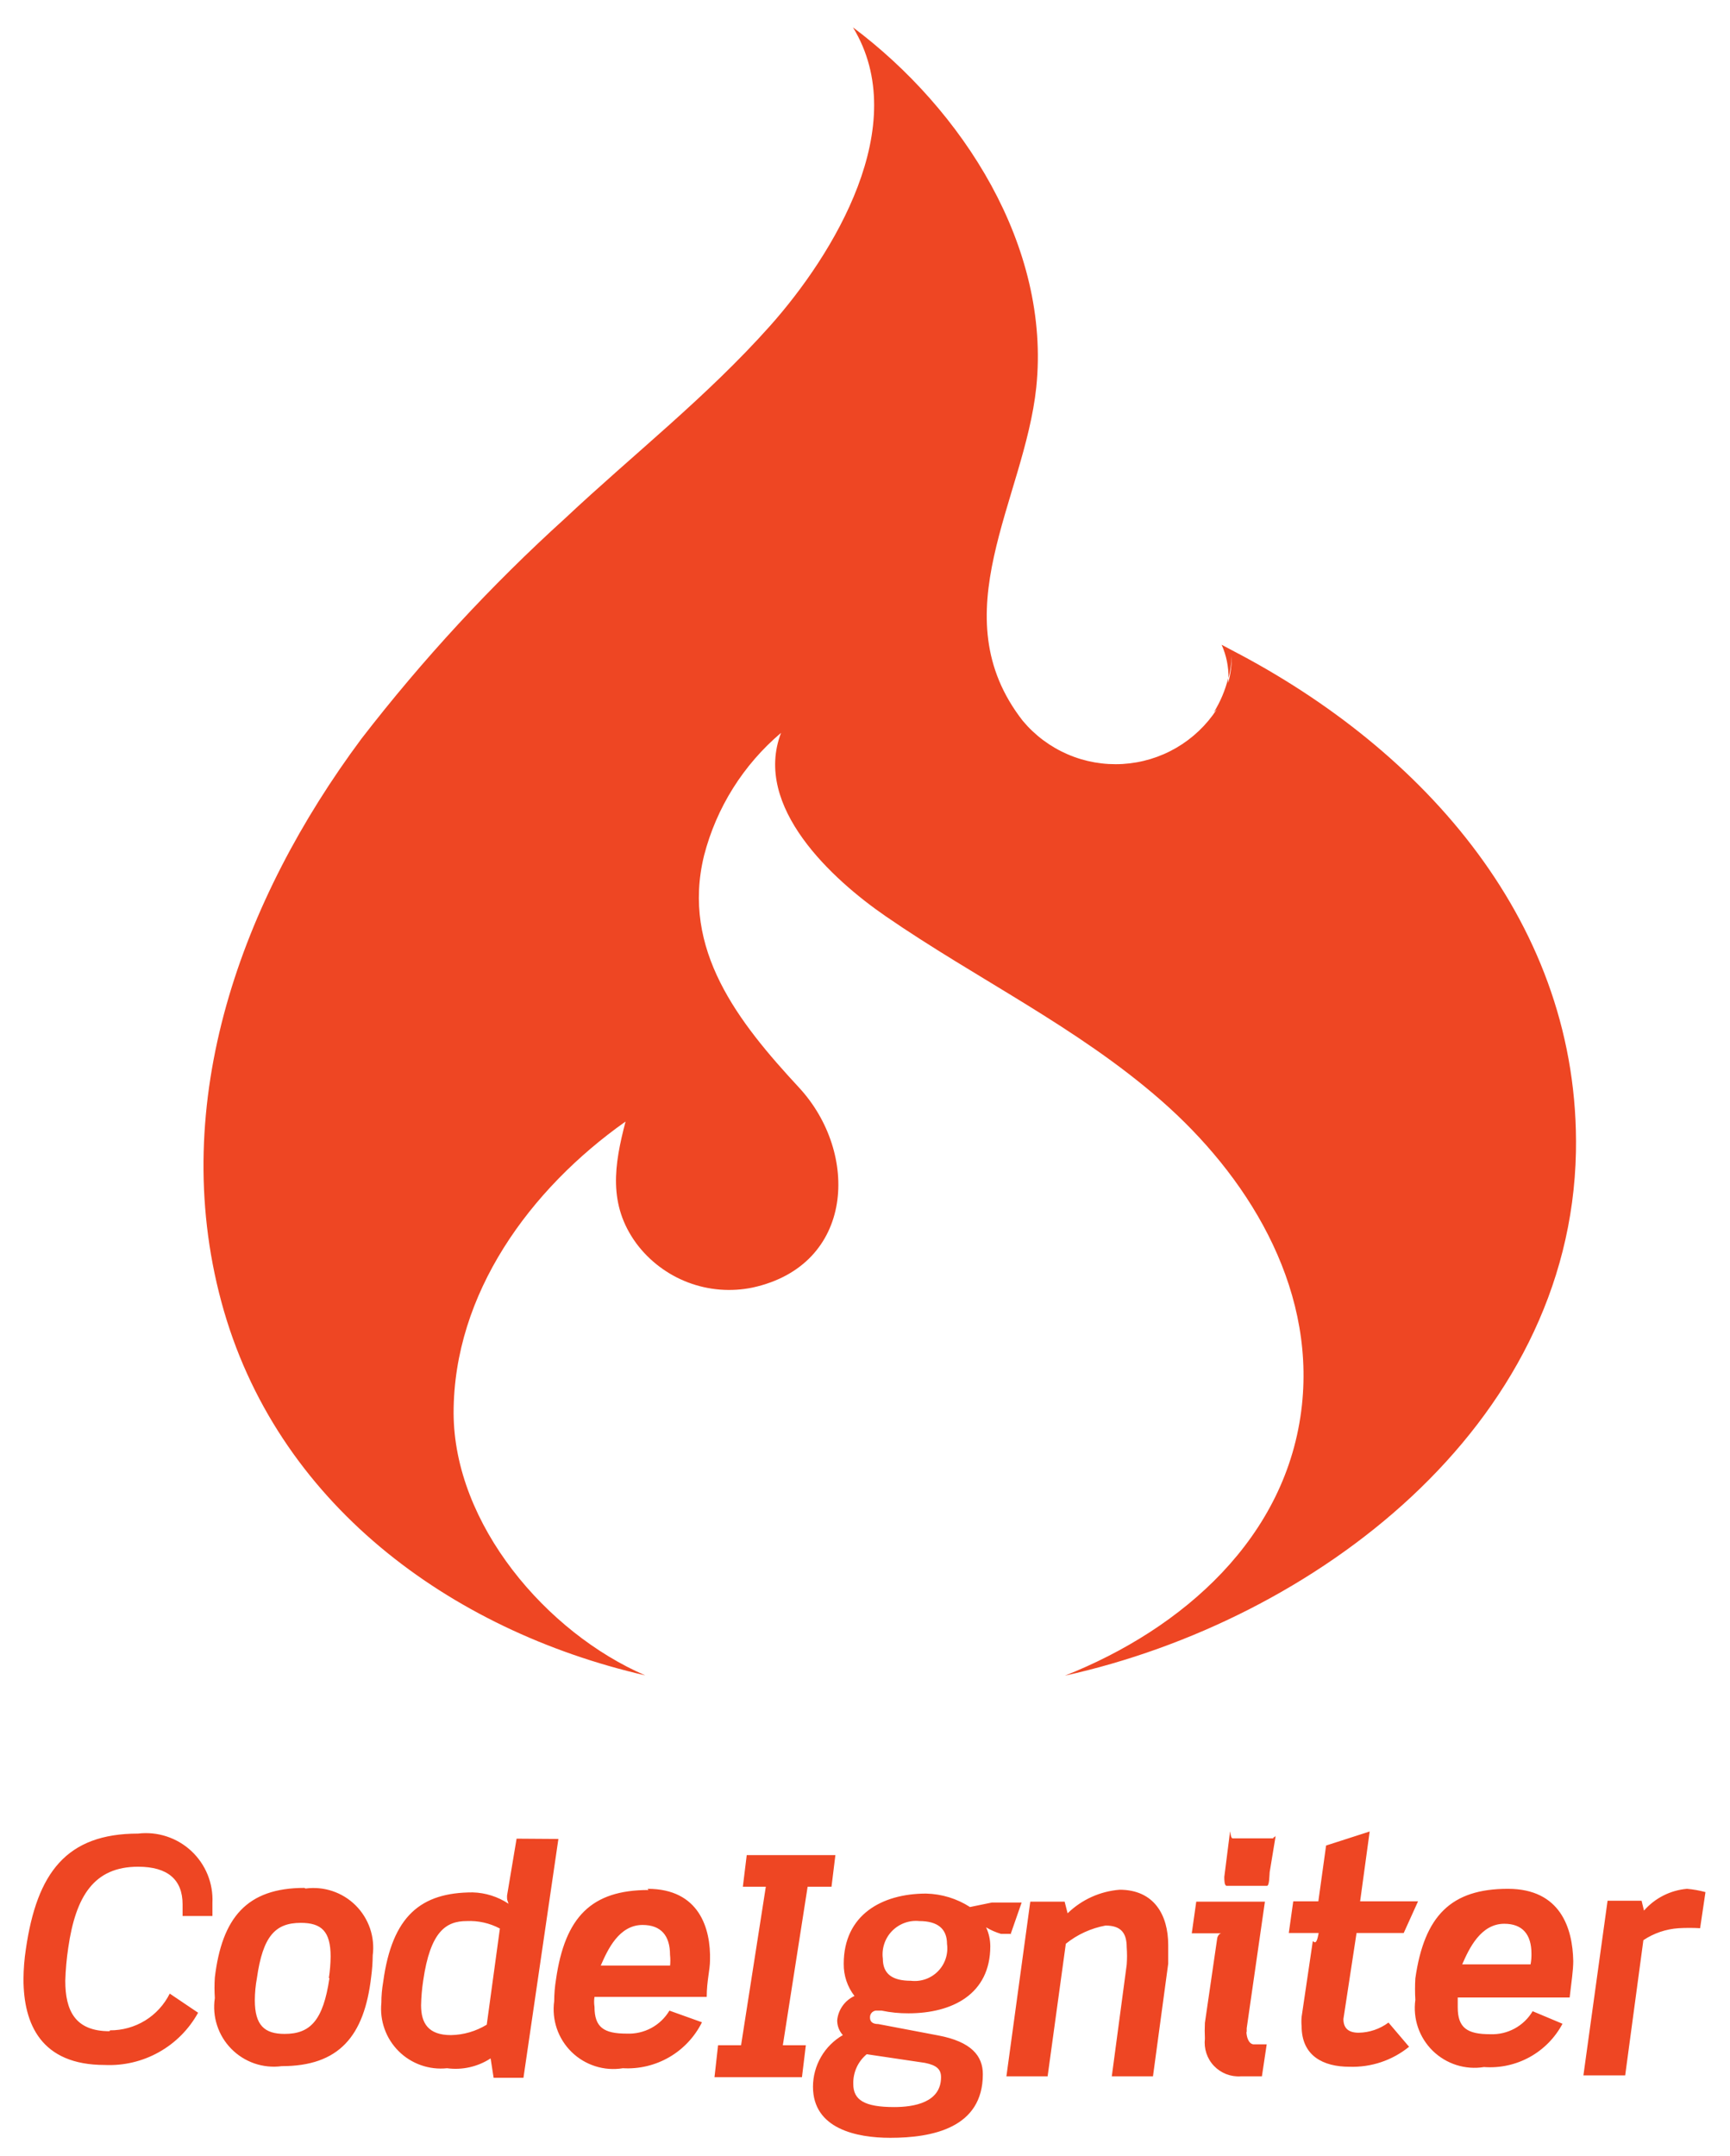 <svg width="61" height="76" viewBox="0 0 61 76" fill="none" xmlns="http://www.w3.org/2000/svg">
<path d="M3.859 71.607C2.649 71.607 2.302 70.881 2.302 69.829C2.314 69.438 2.349 69.047 2.407 68.66C2.67 66.85 3.312 65.808 4.87 65.808C5.922 65.808 6.438 66.271 6.438 67.134V67.545H7.49C7.49 67.545 7.49 67.166 7.49 67.082C7.506 66.741 7.448 66.401 7.32 66.086C7.191 65.77 6.995 65.486 6.746 65.254C6.496 65.021 6.199 64.846 5.875 64.74C5.551 64.634 5.208 64.6 4.87 64.64C2.344 64.64 1.302 66.019 0.912 68.713C0.859 69.061 0.831 69.413 0.828 69.766C0.828 71.355 1.449 72.797 3.691 72.797C4.357 72.828 5.019 72.673 5.601 72.347C6.184 72.022 6.663 71.539 6.985 70.955L5.985 70.281C5.79 70.672 5.49 71.001 5.118 71.23C4.746 71.458 4.317 71.578 3.88 71.576M10.732 66.555C8.701 66.555 7.827 67.608 7.575 69.713C7.559 69.955 7.559 70.197 7.575 70.439C7.526 70.762 7.553 71.091 7.654 71.401C7.755 71.712 7.926 71.995 8.155 72.227C8.383 72.46 8.663 72.636 8.971 72.743C9.28 72.849 9.609 72.882 9.932 72.839C11.953 72.839 12.847 71.786 13.089 69.681C13.122 69.434 13.14 69.184 13.142 68.934C13.184 68.614 13.151 68.288 13.047 67.982C12.942 67.677 12.769 67.399 12.54 67.171C12.311 66.943 12.033 66.771 11.726 66.668C11.42 66.565 11.094 66.534 10.774 66.577M11.616 69.734C11.395 71.239 10.932 71.702 10.037 71.702C9.332 71.702 8.985 71.407 8.985 70.513C8.987 70.252 9.011 69.991 9.059 69.734C9.269 68.25 9.711 67.787 10.606 67.787C11.332 67.787 11.658 68.082 11.658 68.976C11.655 69.23 11.634 69.483 11.595 69.734M18.215 64.819L17.878 66.829C17.878 66.998 17.878 66.945 17.931 67.113C17.556 66.864 17.118 66.725 16.668 66.713C14.847 66.713 13.826 67.534 13.511 69.871C13.469 70.114 13.447 70.361 13.447 70.608C13.416 70.919 13.454 71.233 13.56 71.528C13.665 71.823 13.835 72.09 14.057 72.311C14.278 72.532 14.547 72.7 14.842 72.804C15.137 72.908 15.452 72.945 15.763 72.912C16.3 72.984 16.845 72.861 17.299 72.565L17.405 73.249H18.457L19.689 64.829L18.215 64.819ZM17.163 71.376C16.782 71.609 16.346 71.737 15.9 71.744C15.1 71.744 14.847 71.323 14.847 70.692C14.853 70.403 14.878 70.115 14.921 69.829C15.173 68.082 15.731 67.724 16.457 67.724C16.863 67.705 17.267 67.796 17.626 67.987L17.163 71.376ZM22.867 66.629C20.857 66.629 19.92 67.576 19.604 69.787C19.563 70.037 19.542 70.29 19.541 70.544C19.496 70.871 19.528 71.203 19.634 71.515C19.741 71.826 19.919 72.109 20.154 72.339C20.39 72.57 20.676 72.741 20.99 72.841C21.304 72.941 21.637 72.965 21.962 72.912C22.535 72.945 23.104 72.809 23.6 72.521C24.096 72.233 24.496 71.805 24.751 71.292L23.604 70.881C23.45 71.14 23.228 71.352 22.963 71.495C22.698 71.637 22.399 71.705 22.099 71.692C21.288 71.692 20.962 71.471 20.962 70.744C20.944 70.629 20.944 70.512 20.962 70.397H24.919C24.919 69.839 25.035 69.439 25.035 69.113C25.067 67.987 24.656 66.587 22.835 66.587L22.867 66.629ZM23.625 69.292H21.183C21.425 68.734 21.825 67.861 22.657 67.861C23.309 67.861 23.625 68.24 23.625 68.913C23.64 69.046 23.64 69.18 23.625 69.313M29.319 66.513L29.456 65.398H26.33L26.193 66.513H27.003L26.13 72.102H25.319L25.193 73.228H28.277L28.414 72.102H27.603L28.477 66.513H29.319ZM35.634 68.187L36.023 67.071H34.971L34.202 67.229C33.74 66.931 33.205 66.768 32.655 66.755C31.087 66.755 29.75 67.513 29.75 69.229C29.744 69.64 29.878 70.041 30.129 70.365C29.96 70.443 29.815 70.563 29.708 70.715C29.601 70.866 29.535 71.044 29.519 71.228C29.52 71.419 29.591 71.603 29.719 71.744C29.399 71.929 29.133 72.194 28.949 72.514C28.764 72.833 28.666 73.196 28.666 73.565C28.666 75.049 30.203 75.365 31.392 75.365C32.876 75.365 34.655 75.017 34.655 73.123C34.655 72.481 34.255 71.976 33.076 71.755L30.971 71.355C30.729 71.355 30.676 71.239 30.676 71.123C30.674 71.089 30.68 71.055 30.693 71.023C30.706 70.992 30.726 70.963 30.751 70.94C30.776 70.917 30.806 70.9 30.839 70.889C30.871 70.879 30.906 70.876 30.939 70.881H31.087C31.398 70.947 31.716 70.978 32.034 70.976C33.56 70.976 34.918 70.313 34.918 68.608C34.917 68.379 34.867 68.153 34.77 67.945C34.936 68.044 35.112 68.121 35.297 68.176H35.665L35.634 68.187ZM32.613 72.723C33.034 72.807 33.181 72.955 33.181 73.228C33.181 74.123 32.224 74.281 31.529 74.281C30.476 74.281 30.087 74.028 30.087 73.47C30.081 73.27 30.12 73.072 30.202 72.889C30.284 72.707 30.407 72.546 30.561 72.418L32.613 72.723ZM32.118 69.829C31.476 69.829 31.129 69.597 31.129 69.05C31.106 68.874 31.123 68.695 31.179 68.527C31.234 68.358 31.328 68.204 31.451 68.077C31.574 67.95 31.725 67.852 31.892 67.79C32.058 67.729 32.236 67.706 32.413 67.724C33.066 67.724 33.392 67.997 33.392 68.534C33.416 68.708 33.399 68.885 33.344 69.051C33.289 69.218 33.196 69.369 33.073 69.494C32.95 69.619 32.8 69.714 32.635 69.772C32.469 69.83 32.292 69.85 32.118 69.829ZM39.486 66.619C38.793 66.672 38.142 66.966 37.644 67.45L37.539 67.04H36.328L35.486 73.197H36.939L37.581 68.524C37.987 68.197 38.468 67.977 38.98 67.882C39.528 67.882 39.728 68.145 39.728 68.65C39.743 68.853 39.743 69.057 39.728 69.26L39.202 73.197H40.654L41.191 69.229C41.191 69.039 41.191 68.734 41.191 68.566C41.191 67.513 40.696 66.619 39.475 66.619M43.959 71.65V71.502L44.601 67.04H42.18L42.022 68.155H43.075C42.99 68.155 42.927 68.26 42.917 68.345L42.485 71.313C42.476 71.499 42.476 71.685 42.485 71.871C42.465 72.044 42.483 72.22 42.538 72.386C42.593 72.552 42.684 72.704 42.805 72.83C42.926 72.957 43.073 73.055 43.236 73.119C43.399 73.182 43.574 73.209 43.748 73.197H44.495L44.664 72.07H44.19C44.001 72.039 43.948 71.755 43.948 71.618L43.959 71.65ZM44.906 64.808H43.464C43.38 64.808 43.38 64.482 43.369 64.587L43.169 66.166C43.169 66.271 43.169 66.482 43.254 66.482H44.674C44.759 66.482 44.759 66.103 44.769 65.998L44.969 64.787C44.98 64.64 44.98 64.777 44.895 64.777L44.906 64.808ZM47.906 71.66C47.548 71.66 47.369 71.502 47.369 71.176L47.832 68.145H49.495L50 67.029H47.958L48.295 64.566L46.758 65.061L46.485 67.029H45.6L45.443 68.145H46.495C46.4 68.713 46.295 68.345 46.285 68.46L45.895 71.102C45.885 71.211 45.885 71.32 45.895 71.428C45.895 72.481 46.663 72.86 47.579 72.86C48.343 72.887 49.091 72.637 49.684 72.155L48.958 71.302C48.654 71.529 48.285 71.655 47.906 71.66ZM53.168 66.587C51.168 66.587 50.221 67.534 49.905 69.745C49.89 69.997 49.89 70.25 49.905 70.502C49.86 70.829 49.892 71.161 49.998 71.473C50.105 71.784 50.283 72.067 50.518 72.297C50.754 72.527 51.04 72.699 51.354 72.799C51.668 72.898 52.001 72.923 52.326 72.87C52.886 72.912 53.445 72.79 53.937 72.519C54.428 72.248 54.83 71.84 55.094 71.344L54.041 70.902C53.888 71.159 53.669 71.37 53.406 71.513C53.142 71.656 52.846 71.725 52.547 71.713C51.736 71.713 51.4 71.492 51.4 70.765C51.4 70.629 51.4 70.418 51.4 70.418H55.346C55.41 69.86 55.473 69.46 55.473 69.134C55.452 67.987 55.031 66.587 53.168 66.587ZM53.926 69.25H51.558C51.8 68.692 52.21 67.819 53.042 67.819C53.684 67.819 53.999 68.197 53.999 68.871C54.002 68.998 53.992 69.125 53.968 69.25H53.926ZM59.483 66.587C58.897 66.638 58.354 66.913 57.967 67.355L57.883 67.008H56.683L55.831 73.165H57.304L57.946 68.397C58.316 68.151 58.744 68.005 59.188 67.976C59.44 67.961 59.694 67.961 59.946 67.976L60.135 66.703C59.922 66.645 59.703 66.606 59.483 66.587ZM22.751 59.062C19.267 57.557 16.005 53.736 15.994 49.811C15.994 45.601 18.689 41.917 22.057 39.538C21.657 41.065 21.436 42.464 22.436 43.833C22.9 44.456 23.534 44.934 24.261 45.21C24.988 45.486 25.779 45.548 26.54 45.39C30.14 44.601 30.308 40.644 28.172 38.339C26.035 36.034 24.014 33.476 24.825 30.161C25.26 28.473 26.209 26.961 27.54 25.835C26.54 28.445 29.361 31.013 31.224 32.297C34.444 34.518 37.981 36.202 40.949 38.802C43.917 41.401 46.369 45.243 45.906 49.537C45.401 54.199 41.696 57.431 37.549 59.072C46.316 57.136 55.378 50.326 55.568 40.601C55.715 32.603 50.231 26.446 43.432 22.92L43.075 22.73C43.24 23.101 43.323 23.503 43.317 23.909C43.382 23.654 43.42 23.393 43.432 23.13C43.432 23.45 43.389 23.769 43.306 24.078V23.909C43.201 24.333 43.031 24.738 42.801 25.109L42.906 25.004C42.543 25.562 42.053 26.028 41.477 26.363C40.901 26.698 40.254 26.893 39.589 26.933C38.924 26.973 38.258 26.857 37.647 26.593C37.035 26.329 36.493 25.925 36.065 25.414C33.139 21.667 36.118 17.626 36.539 13.658C37.054 8.68 33.939 3.859 30.076 0.965C32.181 4.417 29.392 8.974 27.151 11.49C24.909 14.005 22.33 16.015 19.931 18.268C17.309 20.643 14.904 23.246 12.742 26.046C8.532 31.708 5.901 38.823 7.806 45.895C9.711 52.968 15.847 57.473 22.751 59.062Z" fill="#EE4623"/>
</svg>
